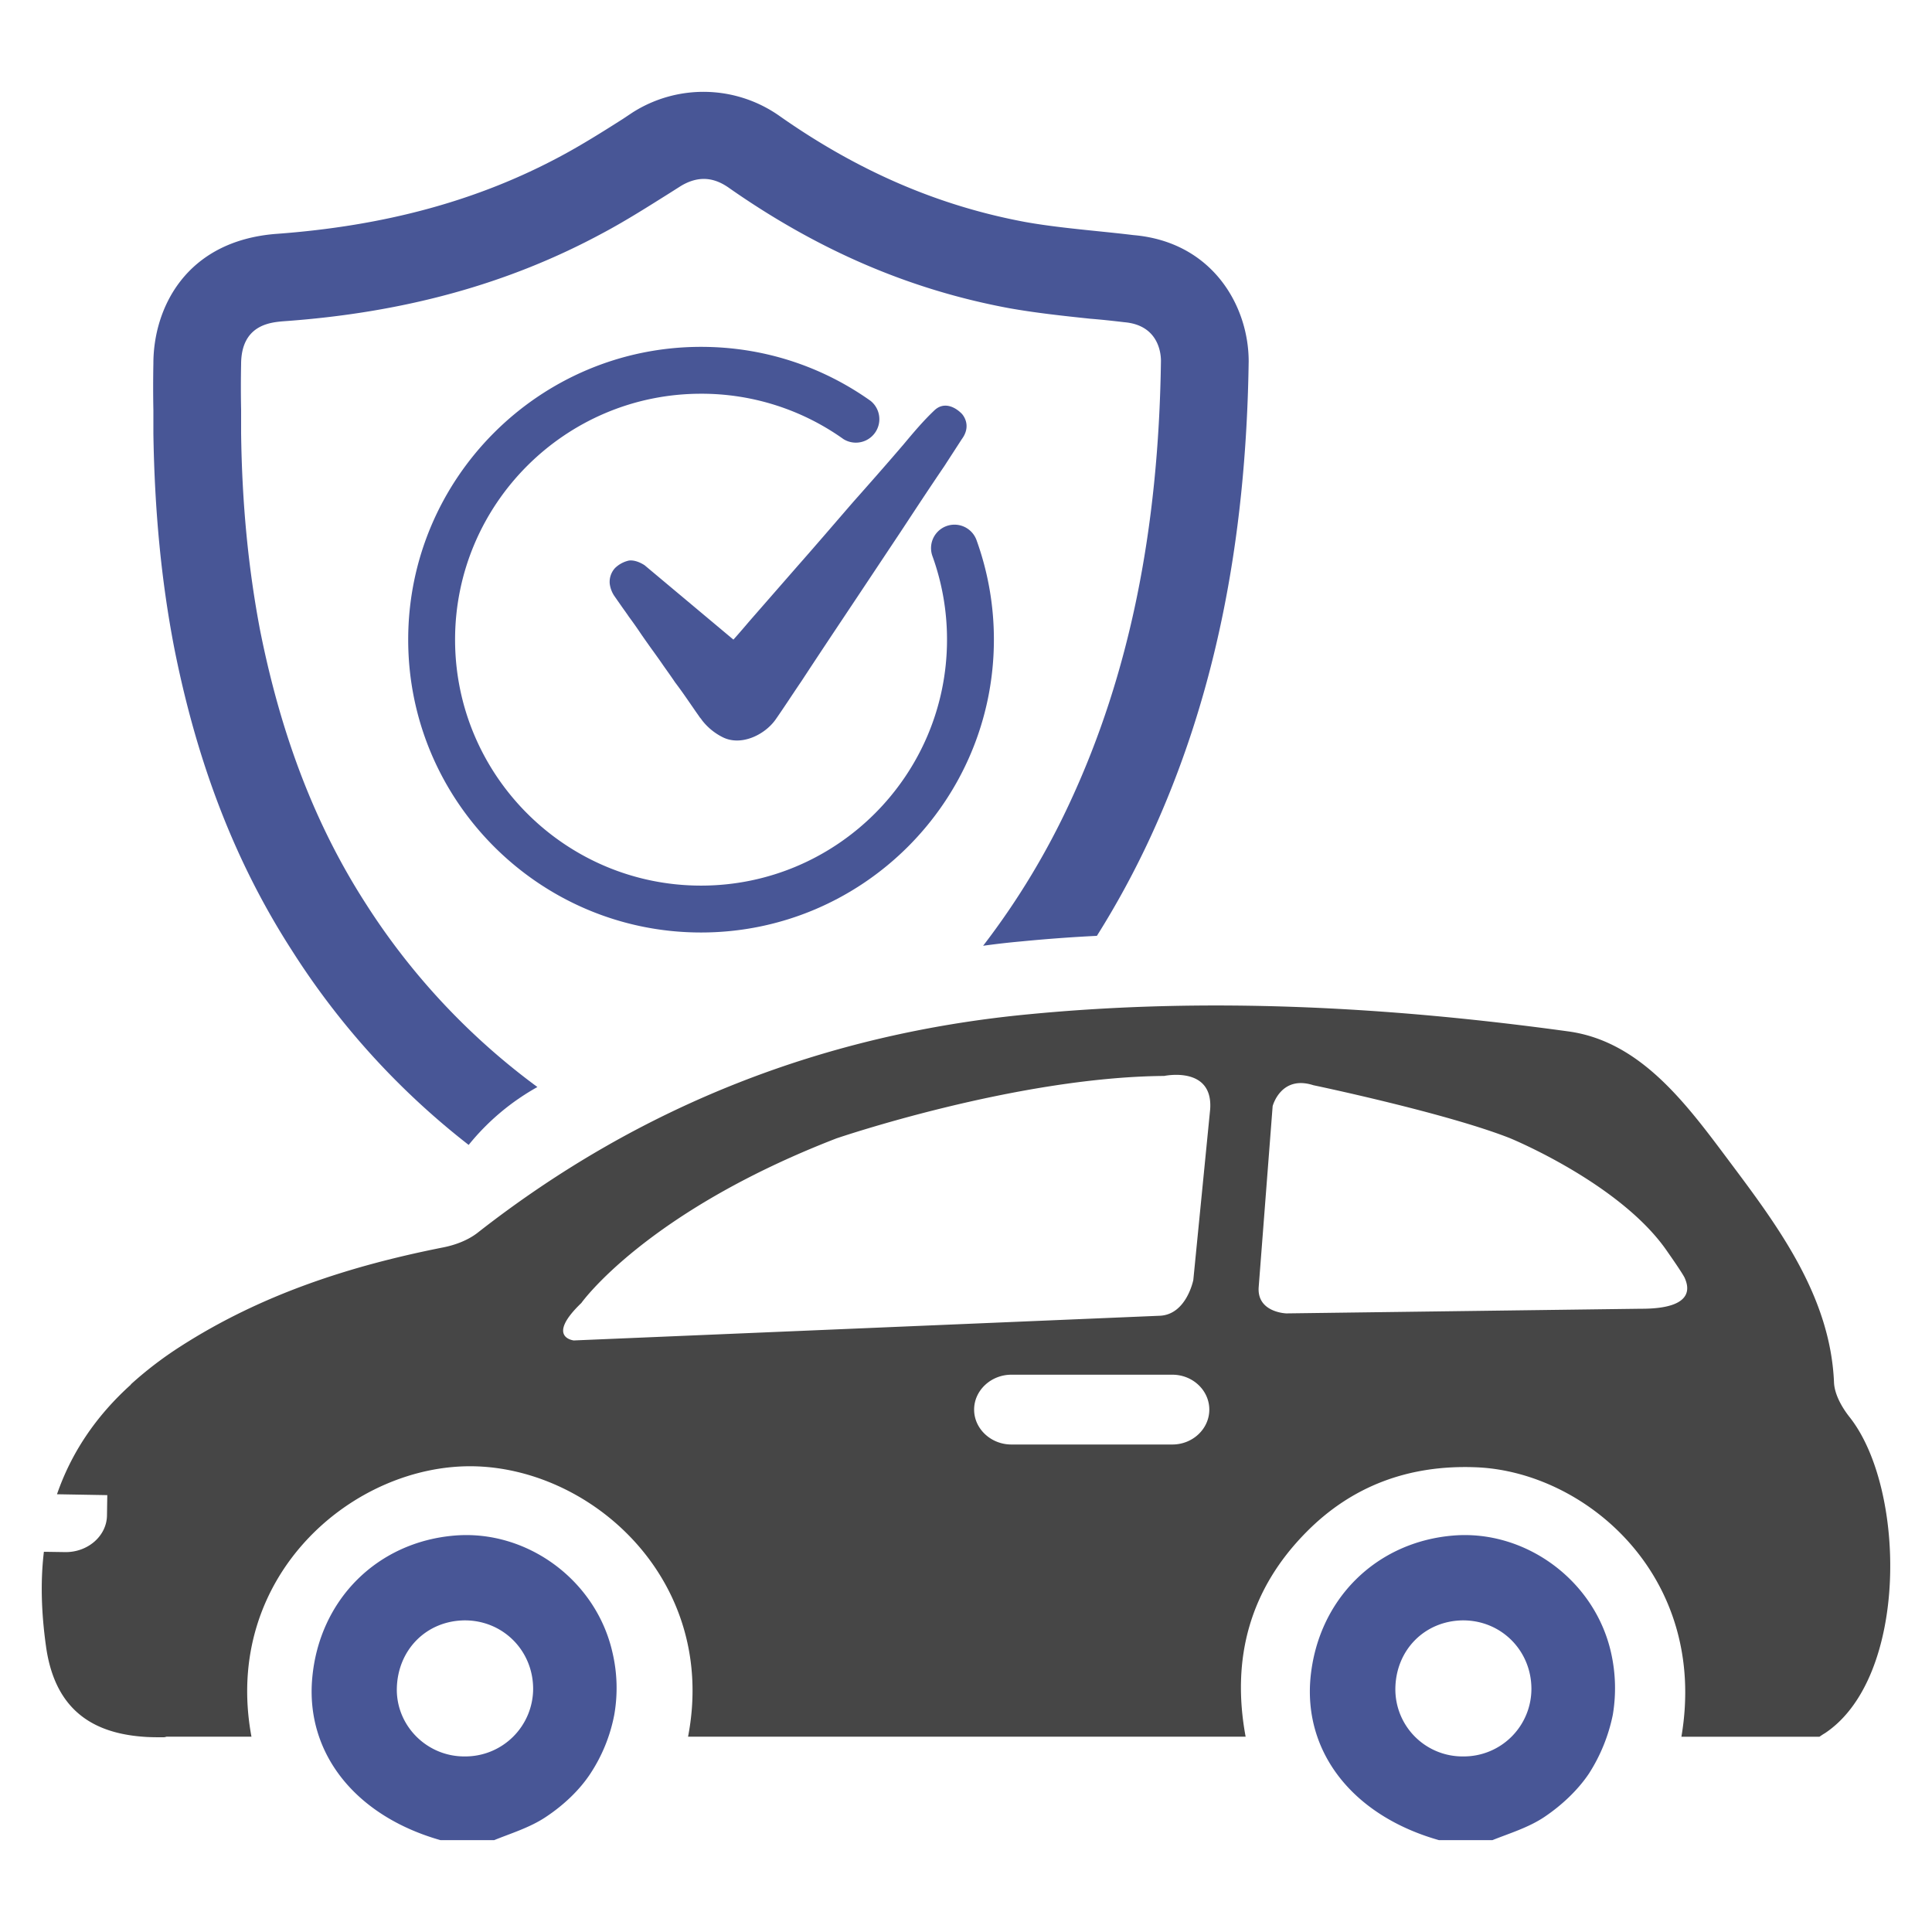 <svg xmlns="http://www.w3.org/2000/svg" viewBox="0 0 64 64"><path fill="#485696" d="M37.547 7.788c-.388-.048-.775-.087-1.153-.126-.853-.087-1.686-.174-2.441-.31-2.858-.533-5.513-1.676-8.099-3.488a4.372 4.372 0 0 0-4.902-.136l-.32.213c-.668.426-1.366.862-2.035 1.221-2.752 1.482-5.842 2.325-9.466 2.587-2.994.242-4.05 2.48-4.05 4.292-.01.523-.01 1.046 0 1.55v.765c.039 2.558.262 4.883.688 7.092.765 3.866 2.035 7.14 3.895 10.027a25.415 25.415 0 0 0 5.861 6.452 7.84 7.84 0 0 1 2.277-1.918 22.677 22.677 0 0 1-5.697-6.094c-1.657-2.577-2.79-5.532-3.488-9.03-.388-2.035-.601-4.185-.63-6.549v-.775c-.01-.484-.01-.979 0-1.492 0-1.308.969-1.385 1.366-1.424 4.03-.281 7.499-1.24 10.618-2.926.765-.407 1.54-.901 2.219-1.327l.32-.203c.271-.174.543-.262.804-.262.291 0 .572.107.853.31 2.955 2.064 5.978 3.362 9.262 3.972.872.155 1.763.252 2.684.349.368.029.727.068 1.134.116 1.124.097 1.211 1.017 1.211 1.279-.078 5.629-1.056 10.396-2.994 14.581a25.073 25.073 0 0 1-2.897 4.796c.417-.058.843-.107 1.269-.145a51.996 51.996 0 0 1 2.5-.184 28.995 28.995 0 0 0 1.763-3.246c2.112-4.563 3.178-9.717 3.265-15.782.001-1.85-1.21-3.962-3.817-4.185z" class="color2e79be svgShape"/><path fill="#485696" d="M23.223 30.89c-5.349 0-9.701-4.352-9.701-9.7s4.352-9.7 9.701-9.7c2.027 0 3.969.619 5.616 1.789a.778.778 0 0 1-.9 1.266 8.09 8.09 0 0 0-4.716-1.502c-4.493 0-8.148 3.655-8.148 8.147s3.655 8.147 8.148 8.147 8.148-3.655 8.148-8.147a8.11 8.11 0 0 0-.483-2.769.776.776 0 1 1 1.461-.528 9.684 9.684 0 0 1 .575 3.296c-.001 5.35-4.352 9.701-9.701 9.701z" class="color2e79be svgShape"/><path fill="#485696" d="M31.857 14.553c-.187.291-.385.593-.572.884-.489.718-.967 1.446-1.446 2.174-.582.874-1.154 1.737-1.737 2.61-.52.78-1.04 1.56-1.55 2.34-.291.426-.572.863-.863 1.279-.364.51-1.144.884-1.747.582a1.984 1.984 0 0 1-.686-.562.648.648 0 0 0-.073-.094c-.062-.094-.125-.177-.187-.27l-.281-.406a14.594 14.594 0 0 0-.354-.489c-.125-.187-.26-.374-.385-.551-.135-.198-.27-.385-.406-.572-.125-.177-.26-.364-.385-.551a13.908 13.908 0 0 0-.354-.499c-.083-.125-.177-.25-.27-.385a58.91 58.91 0 0 1-.218-.312.945.945 0 0 1-.145-.395.678.678 0 0 1 .177-.52.96.96 0 0 1 .426-.239s.208-.073.551.146l2.943 2.465c.208-.229.406-.468.614-.707l1.508-1.726c.624-.707 1.238-1.425 1.851-2.132.562-.634 1.123-1.269 1.674-1.914.322-.385.645-.77 1.019-1.123.291-.27.645-.135.894.114.002.001.366.365.002.853zm21.511 40.193c-.539-2.398-2.831-4.064-5.2-3.881-2.59.202-4.516 2.128-4.757 4.728-.222 2.465 1.406 4.555 4.256 5.364h1.772c.549-.221 1.194-.414 1.724-.77.559-.376 1.098-.876 1.473-1.435a5.712 5.712 0 0 0 .79-1.945 5.32 5.32 0 0 0-.058-2.061zm-4.892 3.438a2.225 2.225 0 0 1-2.253-2.196c-.01-1.31.963-2.302 2.244-2.311 1.261 0 2.253.992 2.263 2.253a2.24 2.24 0 0 1-2.254 2.254zM20.29 54.746c-.539-2.398-2.821-4.064-5.2-3.881-2.59.202-4.516 2.128-4.747 4.728-.221 2.465 1.406 4.555 4.247 5.364h1.781c.539-.221 1.184-.414 1.714-.77.568-.376 1.107-.876 1.473-1.435a5.373 5.373 0 0 0 .79-1.945 5.133 5.133 0 0 0-.058-2.061zm-4.892 3.438c-1.233.01-2.244-.982-2.253-2.196 0-1.31.963-2.302 2.253-2.311 1.261 0 2.253.992 2.263 2.253a2.247 2.247 0 0 1-2.263 2.254z" class="color2e79be svgShape"/><path fill="#464646" d="M61.264 46.936c-.25-.318-.491-.742-.51-1.136-.116-2.831-1.83-5.142-3.409-7.251-1.435-1.916-2.956-4.044-5.383-4.381-5.951-.819-11.922-1.146-17.892-.568-6.673.636-12.817 2.976-18.267 7.251-.318.241-.732.395-1.127.472-3.062.607-6.009 1.55-8.705 3.284a12.36 12.36 0 0 0-1.637 1.252v.01c-1.165 1.05-1.974 2.263-2.446 3.63l1.666.029-.01.674c-.01.684-.645 1.233-1.406 1.213l-.684-.01c-.116.963-.087 2.003.067 3.11.299 2.215 1.656 2.927 3.332 3.024.183.01.376.01.568.01.029 0 .067-.01.096-.019H8.33c-.992-5.335 3.409-9.071 7.424-8.956 3.948.116 8.022 3.842 7.039 8.956h18.47c-.481-2.6.144-4.892 2.013-6.779 1.522-1.541 3.409-2.224 5.576-2.147 3.63.116 7.752 3.582 6.847 8.927h4.574s.154-.106.164-.106c2.792-1.832 2.715-8.12.827-10.489zm-22.427.915h-5.335c-.674 0-1.233-.52-1.233-1.156 0-.636.559-1.156 1.233-1.156h5.335c.674 0 1.223.52 1.223 1.156 0 .636-.549 1.156-1.223 1.156zm.693-5.45s-.221 1.127-1.088 1.184l-19.433.819s-.944-.096.25-1.242c0 0 2.128-3.004 8.445-5.45 0 0 5.932-2.032 10.862-2.07 0 0 1.627-.347 1.522 1.107l-.558 5.652zm14.81.953-11.729.154s-.982-.029-.915-.876l.462-5.99s.27-1.04 1.348-.693c0 0 4.381.915 6.51 1.753 0 0 3.698 1.512 5.229 3.775 0 0 .462.655.559.847.087.202.462 1.04-1.464 1.03z" class="color2d3e50 svgShape"/></svg>